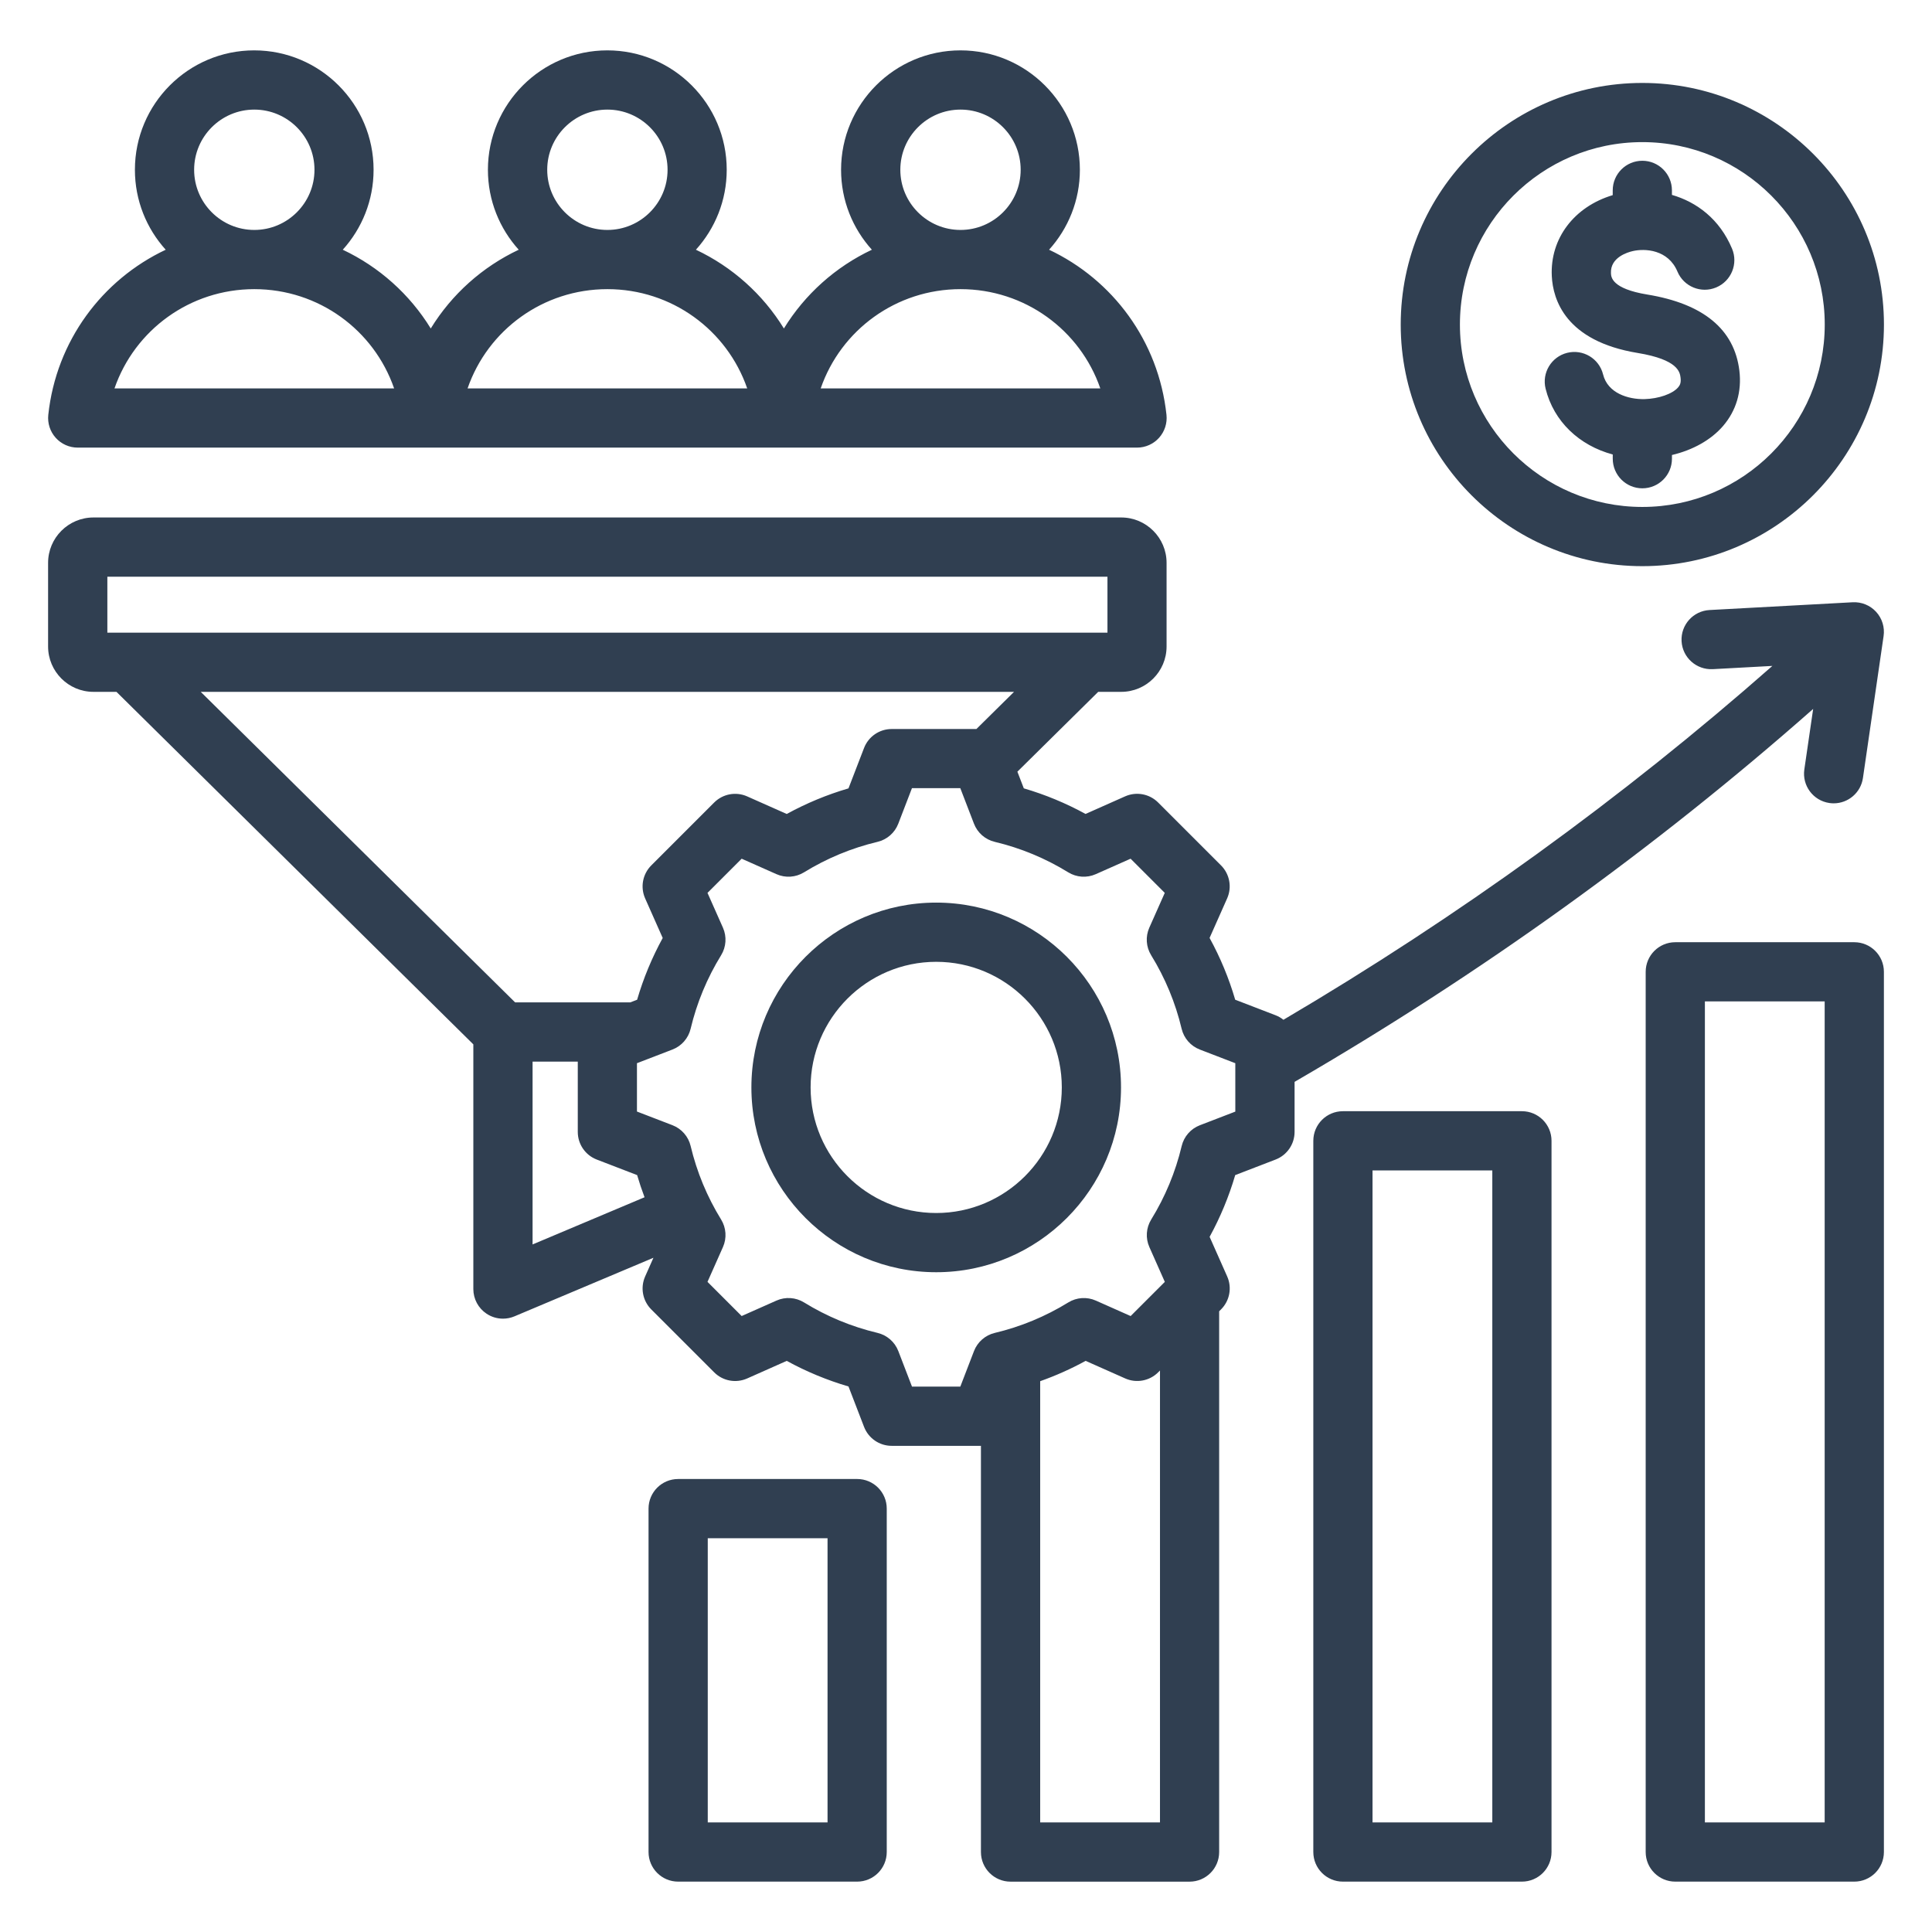<?xml version="1.0" encoding="UTF-8"?>
<svg width="1200pt" height="1200pt" version="1.1" viewBox="0 0 1200 1200" xmlns="http://www.w3.org/2000/svg">
 <path d="m945.29 690.19h-111.18c-10.164 0-18.387 8.238-18.387 18.387v441.75c0 10.164 8.238 18.387 18.387 18.387h111.18c10.164 0 18.387-8.238 18.387-18.387v-441.75c0-10.148-8.227-18.387-18.387-18.387zm-18.391 441.75h-74.398v-404.96h74.398zm224.84-546.71h-111.19c-10.164 0-18.387 8.238-18.387 18.387v546.71c0 10.164 8.238 18.387 18.387 18.387h111.19c10.164 0 18.387-8.238 18.387-18.387v-546.71c0-10.164-8.238-18.387-18.387-18.387zm-18.402 546.71h-74.398v-509.94h74.398zm-600.95-213.3h-111.18c-10.164 0-18.387 8.238-18.387 18.387v213.3c0 10.164 8.238 18.387 18.387 18.387h111.18c10.164 0 18.387-8.238 18.387-18.387v-213.29c0.016-10.164-8.223-18.402-18.387-18.402zm-18.387 213.3h-74.398v-176.51h74.398zm612.18-691.6-5.477 37.574c-1.461 10.051 5.5 19.387 15.551 20.852 0.898 0.137 1.789 0.199 2.676 0.199 8.988 0 16.852-6.586 18.176-15.75l12.824-88.125c0.801-5.449-0.898-10.988-4.625-15.051-3.727-4.074-9.074-6.25-14.574-5.961l-88.914 4.824c-10.137 0.551-17.914 9.211-17.363 19.363 0.551 10.148 9.227 17.875 19.363 17.363l37.039-2.012c-93.102 82.012-194.99 155.77-303.69 219.79-1.449-1.164-3.086-2.125-4.887-2.812l-25.074-9.648c-3.898-13.324-9.227-26.176-15.914-38.375l10.914-24.574c3.086-6.949 1.574-15.086-3.801-20.477l-39.086-39.086c-5.375-5.375-13.512-6.887-20.477-3.801l-24.586 10.926c-12.188-6.676-25.039-12-38.352-15.898l-3.988-10.352 50.199-49.586h14.301c15.523 0 28.164-12.637 28.164-28.164v-51.977c0-15.523-12.637-28.164-28.164-28.164h-638.38c-15.523 0-28.164 12.637-28.164 28.164v51.977c0 15.523 12.637 28.164 28.164 28.164h14.301l221.66 218.95v151.98c0 6.164 3.086 11.914 8.227 15.324 3.062 2.039 6.602 3.074 10.176 3.074 2.414 0 4.852-0.477 7.137-1.438l86.324-36.387-5.148 11.602c-3.086 6.949-1.574 15.086 3.801 20.477l39.086 39.086c5.375 5.387 13.512 6.887 20.477 3.801l24.586-10.926c12.199 6.676 25.039 12 38.352 15.898l9.664 25.086c2.738 7.102 9.551 11.789 17.164 11.789h55.273c0.062 0 0.113-0.012 0.164-0.012v252.32c0 10.164 8.238 18.387 18.387 18.387h111.19c10.164 0 18.387-8.238 18.387-18.387v-335.88l1.188-1.188c5.375-5.375 6.887-13.512 3.801-20.461l-10.914-24.586c6.676-12.199 12-25.039 15.898-38.352l25.086-9.664c7.102-2.738 11.789-9.551 11.789-17.164v-31.086c115.48-67.004 223.61-144.77 322.09-231.63zm-1059.5-82.125h621.18v34.738h-621.18zm58.023 71.527h505.11l-23.352 23.062h-52.625c-7.613 0-14.426 4.688-17.164 11.789l-9.664 25.086c-13.324 3.898-26.164 9.227-38.352 15.898l-24.586-10.926c-6.949-3.086-15.086-1.574-20.477 3.801l-39.086 39.086c-5.375 5.387-6.887 13.512-3.801 20.477l10.914 24.586c-6.676 12.188-12 25.039-15.898 38.363l-4.262 1.637h-71.512zm206.09 229.64h28.074v43.676c0 7.613 4.688 14.426 11.789 17.164l25.074 9.648c1.363 4.648 2.898 9.238 4.613 13.762l-69.551 29.312zm389.68 472.56h-74.398v-274.06c9.727-3.438 19.164-7.664 28.238-12.625l24.574 10.914c6.949 3.086 15.086 1.574 20.477-3.801l1.125-1.125-0.004 280.7zm46.84-441.52-22.062 8.488c-5.664 2.176-9.875 7.012-11.289 12.898-3.836 16.125-10.199 31.488-18.926 45.648-3.176 5.164-3.613 11.562-1.148 17.113l9.602 21.625-21.227 21.227-21.613-9.602c-5.539-2.461-11.949-2.039-17.113 1.148-14.164 8.727-29.523 15.086-45.664 18.926-5.898 1.398-10.727 5.625-12.914 11.289l-8.488 22.051h-30.023l-8.488-22.062c-2.176-5.664-7.012-9.875-12.914-11.289-16.125-3.836-31.488-10.199-45.648-18.926-5.164-3.176-11.562-3.613-17.113-1.148l-21.625 9.602-21.227-21.227 9.602-21.613c2.461-5.539 2.039-11.938-1.148-17.113-8.727-14.164-15.086-29.523-18.926-45.664-1.398-5.898-5.625-10.727-11.289-12.914l-22.051-8.488v-30.023l22.051-8.488c5.664-2.176 9.887-7.012 11.289-12.914 3.836-16.137 10.211-31.488 18.926-45.648 3.176-5.164 3.613-11.562 1.148-17.113l-9.602-21.625 21.227-21.227 21.625 9.602c5.539 2.461 11.938 2.039 17.113-1.148 14.164-8.727 29.523-15.086 45.648-18.926 5.898-1.398 10.727-5.625 12.898-11.289l8.488-22.062h30.023l8.488 22.062c2.176 5.664 7 9.875 12.898 11.289 16.137 3.836 31.488 10.211 45.648 18.926 5.164 3.188 11.562 3.613 17.113 1.148l21.625-9.602 21.227 21.227-9.602 21.613c-2.461 5.539-2.039 11.938 1.148 17.113 8.727 14.164 15.086 29.523 18.926 45.664 1.398 5.898 5.625 10.727 11.289 12.914l22.051 8.488 0.008 30.051zm-719.03-412.4h657.95c5.211 0 10.188-2.211 13.676-6.102 3.488-3.887 5.164-9.062 4.613-14.25-4.926-45.977-33.523-83.988-72.926-102.56 11.887-13.164 19.137-30.574 19.137-49.664 0-40.887-33.262-74.164-74.164-74.164-40.887 0-74.164 33.262-74.164 74.164 0 19.086 7.25 36.512 19.137 49.664-22.574 10.637-41.586 27.664-54.648 48.914-13.062-21.25-32.074-38.262-54.648-48.914 11.887-13.164 19.137-30.574 19.137-49.664 0-40.887-33.262-74.164-74.164-74.164-40.898 0-74.164 33.262-74.164 74.164 0 19.086 7.25 36.512 19.137 49.664-22.574 10.637-41.586 27.664-54.637 48.914-13.062-21.25-32.074-38.262-54.648-48.914 11.887-13.164 19.137-30.574 19.137-49.664 0-40.887-33.262-74.164-74.164-74.164-40.895 0.004-74.082 33.27-74.082 74.168 0 19.086 7.25 36.512 19.137 49.664-39.414 18.586-68.012 56.586-72.938 102.56-0.551 5.188 1.125 10.375 4.613 14.25 3.488 3.887 8.465 6.098 13.676 6.098zm548.3-209.95c20.613 0 37.375 16.762 37.375 37.375s-16.762 37.375-37.375 37.375-37.375-16.762-37.375-37.375 16.762-37.375 37.375-37.375zm0 111.52c39.961 0 74.301 25.387 86.836 61.648l-173.67 0.004c12.535-36.262 46.875-61.652 86.836-61.652zm-219.32-111.52c20.613 0 37.375 16.762 37.375 37.375s-16.762 37.375-37.375 37.375-37.375-16.762-37.375-37.375 16.773-37.375 37.375-37.375zm0 111.52c39.961 0 74.301 25.387 86.836 61.648l-173.68 0.004c12.539-36.262 46.875-61.652 86.84-61.652zm-219.31-111.52c20.613 0 37.375 16.762 37.375 37.375s-16.762 37.375-37.375 37.375-37.375-16.762-37.375-37.375 16.762-37.375 37.375-37.375zm0 111.52c39.961 0 74.301 25.387 86.836 61.648l-173.68 0.004c12.539-36.262 46.875-61.652 86.84-61.652zm423.54 381.03c-63.301 0-114.79 51.488-114.79 114.79 0 63.301 51.5 114.79 114.79 114.79 63.289 0 114.79-51.488 114.79-114.79 0-63.301-51.488-114.79-114.79-114.79zm0 192.8c-43.012 0-78.012-34.988-78.012-78.012 0-43.012 35-78.012 78.012-78.012 43.012 0 78.012 34.988 78.012 78.012 0.004 43.023-34.996 78.012-78.012 78.012zm460.81-512.81c1.188-1.375 1.898-2.914 1.523-6-0.414-3.363-1.363-11.227-26.613-15.375-44.773-7.352-52.648-33.074-53.363-47.762-1.137-23.375 13.914-43.102 37.836-50.273l0.008-2.965c0-10.164 8.238-18.387 18.387-18.387 10.164 0 18.387 8.238 18.387 18.387v2.812c15.363 4.449 29.602 14.977 37.336 33.398 3.938 9.363-0.477 20.148-9.836 24.074-9.363 3.938-20.148-0.477-24.074-9.836-5.762-13.727-20.148-14.477-27.727-12.738-3.301 0.75-14.051 3.949-13.574 13.762 0.113 2.375 0.461 9.613 22.586 13.238 34.824 5.711 54.062 21.613 57.176 47.238 1.574 13.012-1.949 24.938-10.211 34.488-7.449 8.613-18.711 14.875-31.664 17.938v2.301c0 10.164-8.238 18.387-18.387 18.387-10.164 0-18.387-8.238-18.387-18.387v-2.625c-20.836-5.586-36.637-20.523-41.699-40.836-2.461-9.852 3.539-19.836 13.398-22.301 9.863-2.449 19.836 3.539 22.289 13.398 2.914 11.711 15.613 15.539 25.688 15.352 8.785-0.227 17.398-3.215 20.922-7.289zm-22.223 111.04c82.75 0 150.07-67.324 150.07-150.07s-67.324-150.07-150.07-150.07-150.07 67.324-150.07 150.07c-0.016 82.75 67.312 150.07 150.07 150.07zm0-263.38c62.477 0 113.3 50.824 113.3 113.3s-50.824 113.3-113.3 113.3c-62.477 0-113.3-50.824-113.3-113.3s50.824-113.3 113.3-113.3z" fill="#303f51" fill-rule="evenodd"/>
</svg>
